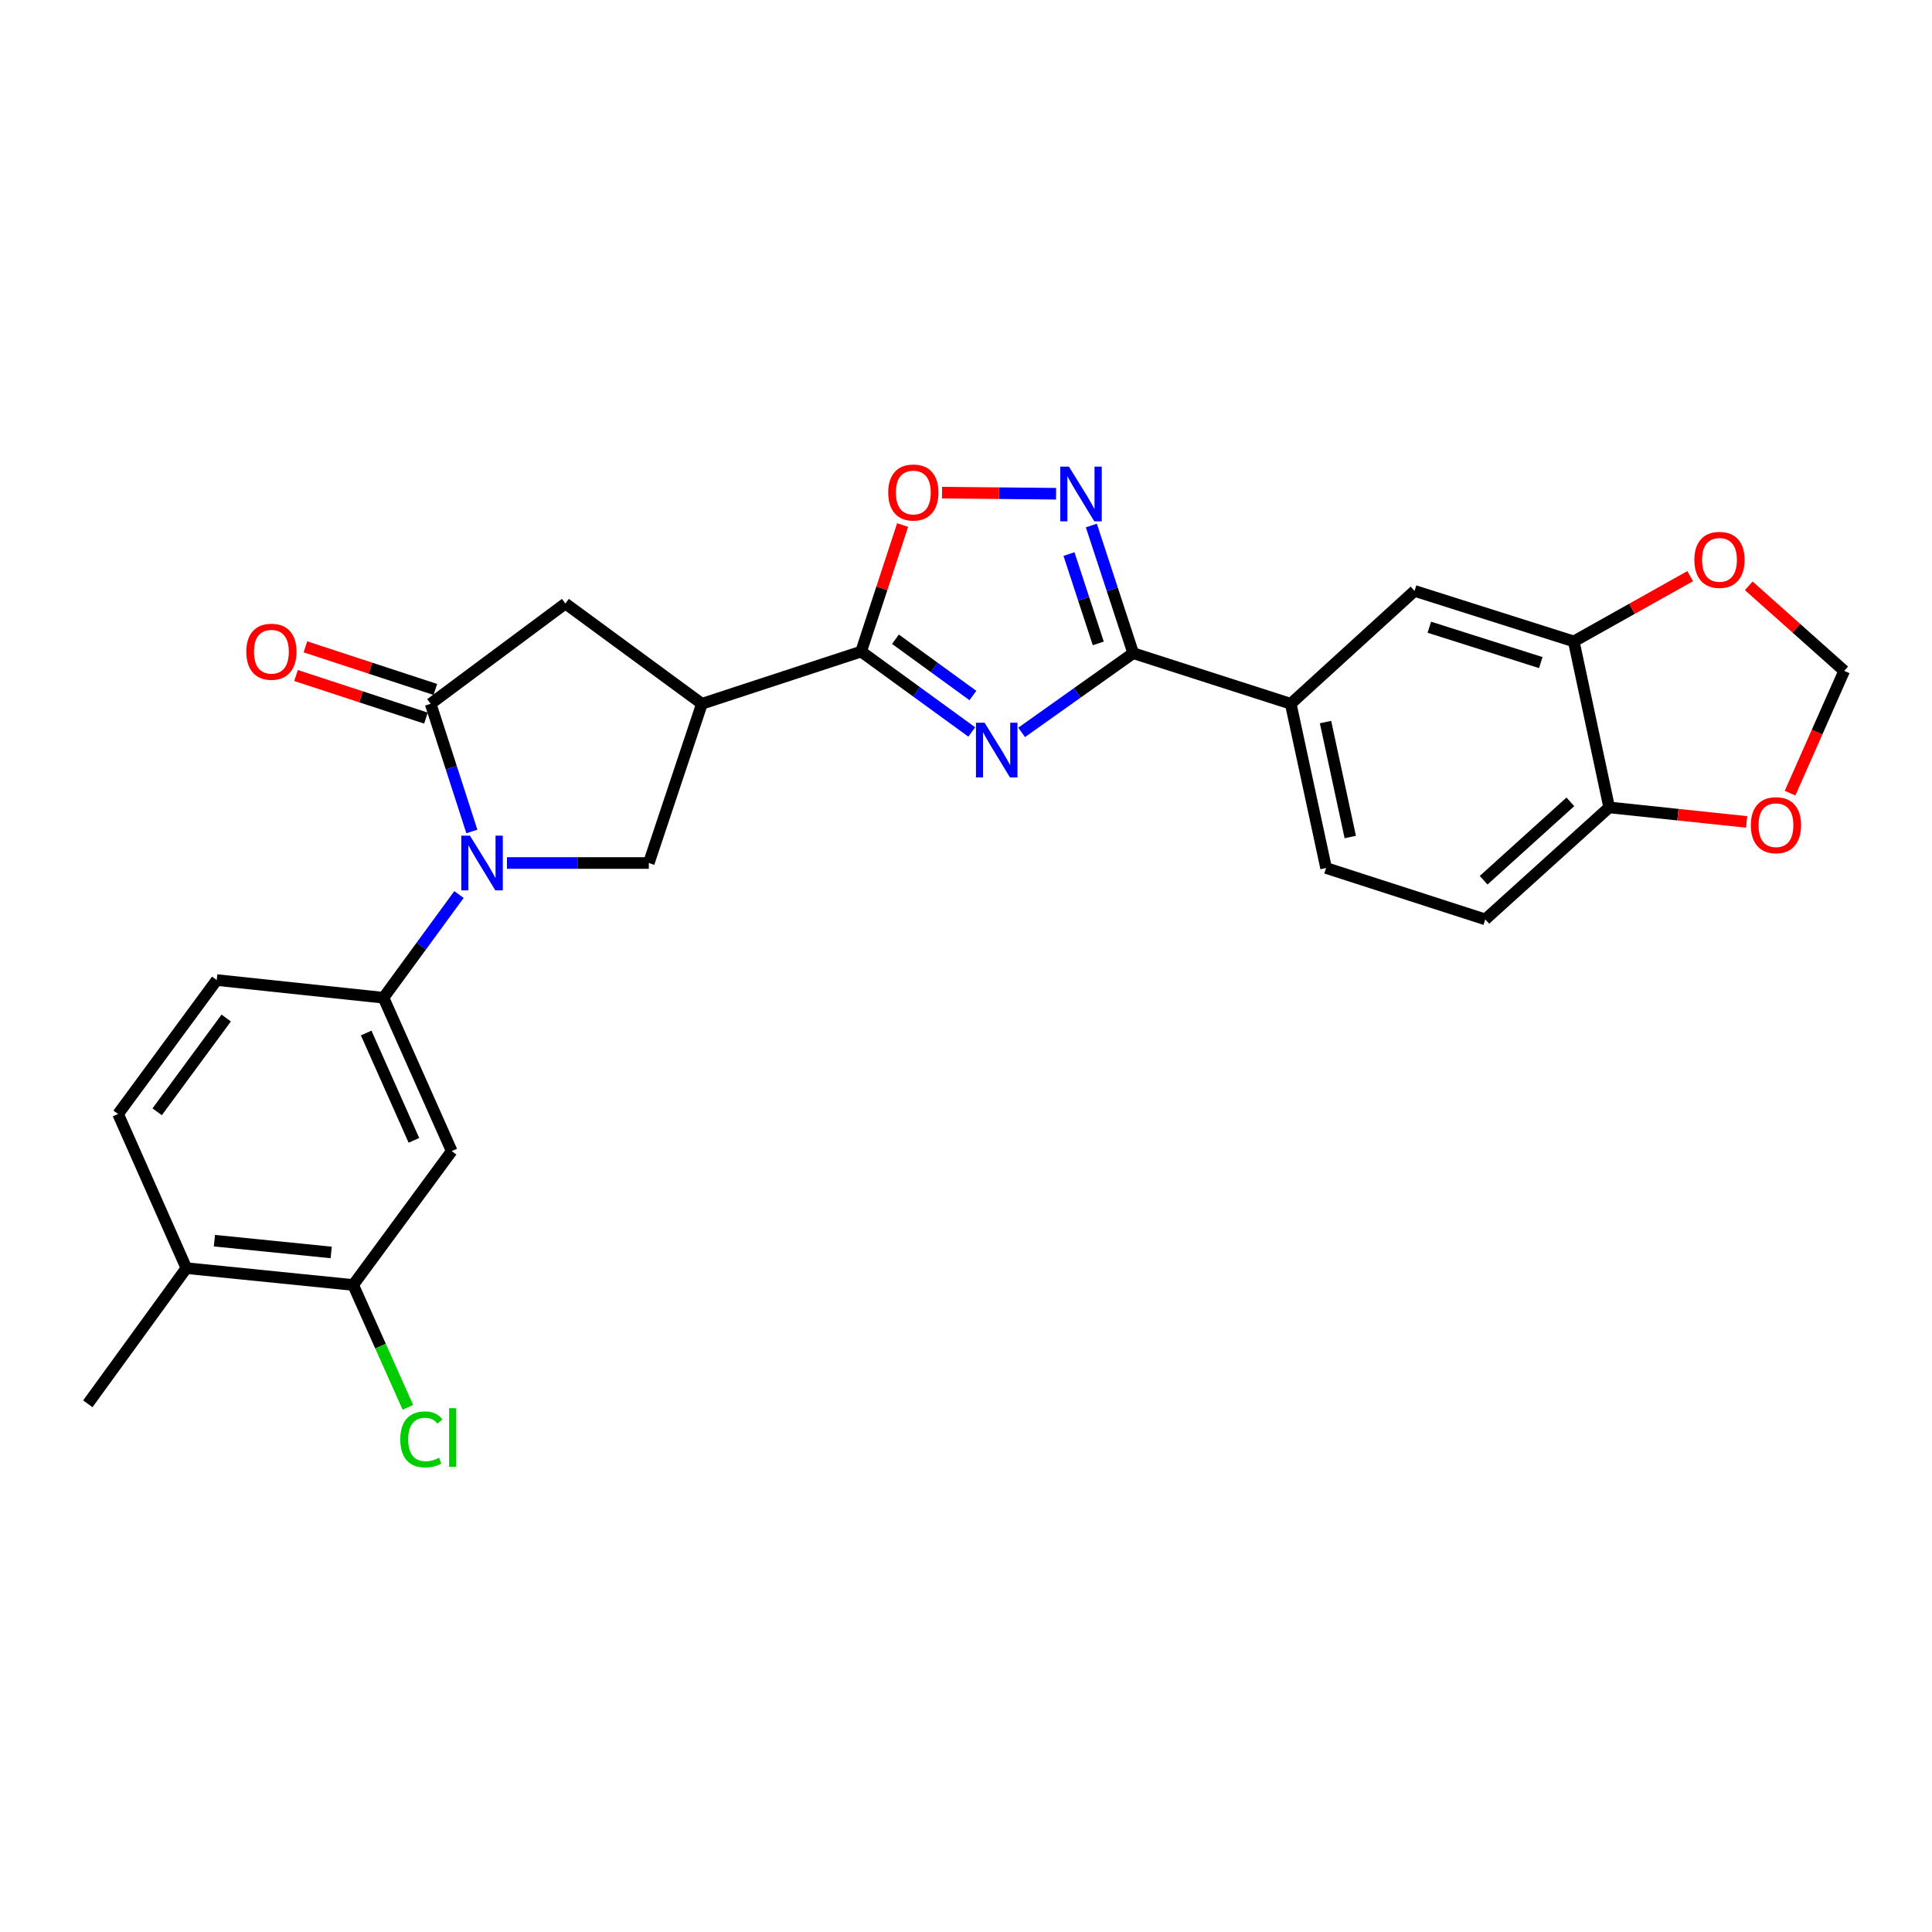 <?xml version='1.0' encoding='iso-8859-1'?>
<svg version='1.1' baseProfile='full'
              xmlns='http://www.w3.org/2000/svg'
                      xmlns:rdkit='http://www.rdkit.org/xml'
                      xmlns:xlink='http://www.w3.org/1999/xlink'
                  xml:space='preserve'
width='1000px' height='1000px' viewBox='0 0 1000 1000'>
<!-- END OF HEADER -->
<rect style='opacity:1.0;fill:#FFFFFF;stroke:none' width='1000' height='1000' x='0' y='0'> </rect>
<path class='bond-1' d='M 502.985,378.868 L 474.353,358.058' style='fill:none;fill-rule:evenodd;stroke:#0000FF;stroke-width:6px;stroke-linecap:butt;stroke-linejoin:miter;stroke-opacity:1' />
<path class='bond-1' d='M 474.353,358.058 L 445.72,337.248' style='fill:none;fill-rule:evenodd;stroke:#000000;stroke-width:6px;stroke-linecap:butt;stroke-linejoin:miter;stroke-opacity:1' />
<path class='bond-1' d='M 503.571,360 L 483.529,345.433' style='fill:none;fill-rule:evenodd;stroke:#0000FF;stroke-width:6px;stroke-linecap:butt;stroke-linejoin:miter;stroke-opacity:1' />
<path class='bond-1' d='M 483.529,345.433 L 463.486,330.866' style='fill:none;fill-rule:evenodd;stroke:#000000;stroke-width:6px;stroke-linecap:butt;stroke-linejoin:miter;stroke-opacity:1' />
<path class='bond-2' d='M 528.8,379.085 L 557.672,358.583' style='fill:none;fill-rule:evenodd;stroke:#0000FF;stroke-width:6px;stroke-linecap:butt;stroke-linejoin:miter;stroke-opacity:1' />
<path class='bond-2' d='M 557.672,358.583 L 586.544,338.08' style='fill:none;fill-rule:evenodd;stroke:#000000;stroke-width:6px;stroke-linecap:butt;stroke-linejoin:miter;stroke-opacity:1' />
<path class='bond-0' d='M 262.405,446.692 L 299.115,446.692' style='fill:none;fill-rule:evenodd;stroke:#0000FF;stroke-width:6px;stroke-linecap:butt;stroke-linejoin:miter;stroke-opacity:1' />
<path class='bond-0' d='M 299.115,446.692 L 335.825,446.692' style='fill:none;fill-rule:evenodd;stroke:#000000;stroke-width:6px;stroke-linecap:butt;stroke-linejoin:miter;stroke-opacity:1' />
<path class='bond-8' d='M 237.569,463.012 L 218.033,489.722' style='fill:none;fill-rule:evenodd;stroke:#0000FF;stroke-width:6px;stroke-linecap:butt;stroke-linejoin:miter;stroke-opacity:1' />
<path class='bond-8' d='M 218.033,489.722 L 198.496,516.432' style='fill:none;fill-rule:evenodd;stroke:#000000;stroke-width:6px;stroke-linecap:butt;stroke-linejoin:miter;stroke-opacity:1' />
<path class='bond-28' d='M 244.236,430.367 L 233.566,397.321' style='fill:none;fill-rule:evenodd;stroke:#0000FF;stroke-width:6px;stroke-linecap:butt;stroke-linejoin:miter;stroke-opacity:1' />
<path class='bond-28' d='M 233.566,397.321 L 222.896,364.275' style='fill:none;fill-rule:evenodd;stroke:#000000;stroke-width:6px;stroke-linecap:butt;stroke-linejoin:miter;stroke-opacity:1' />
<path class='bond-4' d='M 445.72,337.248 L 363.312,364.275' style='fill:none;fill-rule:evenodd;stroke:#000000;stroke-width:6px;stroke-linecap:butt;stroke-linejoin:miter;stroke-opacity:1' />
<path class='bond-7' d='M 445.72,337.248 L 456.454,304.508' style='fill:none;fill-rule:evenodd;stroke:#000000;stroke-width:6px;stroke-linecap:butt;stroke-linejoin:miter;stroke-opacity:1' />
<path class='bond-7' d='M 456.454,304.508 L 467.189,271.768' style='fill:none;fill-rule:evenodd;stroke:#FF0000;stroke-width:6px;stroke-linecap:butt;stroke-linejoin:miter;stroke-opacity:1' />
<path class='bond-5' d='M 586.544,338.08 L 575.715,305.044' style='fill:none;fill-rule:evenodd;stroke:#000000;stroke-width:6px;stroke-linecap:butt;stroke-linejoin:miter;stroke-opacity:1' />
<path class='bond-5' d='M 575.715,305.044 L 564.886,272.009' style='fill:none;fill-rule:evenodd;stroke:#0000FF;stroke-width:6px;stroke-linecap:butt;stroke-linejoin:miter;stroke-opacity:1' />
<path class='bond-5' d='M 568.464,333.031 L 560.884,309.906' style='fill:none;fill-rule:evenodd;stroke:#000000;stroke-width:6px;stroke-linecap:butt;stroke-linejoin:miter;stroke-opacity:1' />
<path class='bond-5' d='M 560.884,309.906 L 553.304,286.781' style='fill:none;fill-rule:evenodd;stroke:#0000FF;stroke-width:6px;stroke-linecap:butt;stroke-linejoin:miter;stroke-opacity:1' />
<path class='bond-11' d='M 586.544,338.08 L 668.085,364.275' style='fill:none;fill-rule:evenodd;stroke:#000000;stroke-width:6px;stroke-linecap:butt;stroke-linejoin:miter;stroke-opacity:1' />
<path class='bond-3' d='M 222.896,364.275 L 292.644,312.388' style='fill:none;fill-rule:evenodd;stroke:#000000;stroke-width:6px;stroke-linecap:butt;stroke-linejoin:miter;stroke-opacity:1' />
<path class='bond-17' d='M 225.327,356.86 L 191.703,345.833' style='fill:none;fill-rule:evenodd;stroke:#000000;stroke-width:6px;stroke-linecap:butt;stroke-linejoin:miter;stroke-opacity:1' />
<path class='bond-17' d='M 191.703,345.833 L 158.079,334.807' style='fill:none;fill-rule:evenodd;stroke:#FF0000;stroke-width:6px;stroke-linecap:butt;stroke-linejoin:miter;stroke-opacity:1' />
<path class='bond-17' d='M 220.464,371.69 L 186.84,360.664' style='fill:none;fill-rule:evenodd;stroke:#000000;stroke-width:6px;stroke-linecap:butt;stroke-linejoin:miter;stroke-opacity:1' />
<path class='bond-17' d='M 186.84,360.664 L 153.216,349.637' style='fill:none;fill-rule:evenodd;stroke:#FF0000;stroke-width:6px;stroke-linecap:butt;stroke-linejoin:miter;stroke-opacity:1' />
<path class='bond-6' d='M 363.312,364.275 L 335.825,446.692' style='fill:none;fill-rule:evenodd;stroke:#000000;stroke-width:6px;stroke-linecap:butt;stroke-linejoin:miter;stroke-opacity:1' />
<path class='bond-9' d='M 363.312,364.275 L 292.644,312.388' style='fill:none;fill-rule:evenodd;stroke:#000000;stroke-width:6px;stroke-linecap:butt;stroke-linejoin:miter;stroke-opacity:1' />
<path class='bond-27' d='M 546.624,255.556 L 517.105,255.27' style='fill:none;fill-rule:evenodd;stroke:#0000FF;stroke-width:6px;stroke-linecap:butt;stroke-linejoin:miter;stroke-opacity:1' />
<path class='bond-27' d='M 517.105,255.27 L 487.586,254.983' style='fill:none;fill-rule:evenodd;stroke:#FF0000;stroke-width:6px;stroke-linecap:butt;stroke-linejoin:miter;stroke-opacity:1' />
<path class='bond-10' d='M 198.496,516.432 L 233.804,595.805' style='fill:none;fill-rule:evenodd;stroke:#000000;stroke-width:6px;stroke-linecap:butt;stroke-linejoin:miter;stroke-opacity:1' />
<path class='bond-10' d='M 189.532,534.681 L 214.247,590.243' style='fill:none;fill-rule:evenodd;stroke:#000000;stroke-width:6px;stroke-linecap:butt;stroke-linejoin:miter;stroke-opacity:1' />
<path class='bond-20' d='M 198.496,516.432 L 112.177,507.275' style='fill:none;fill-rule:evenodd;stroke:#000000;stroke-width:6px;stroke-linecap:butt;stroke-linejoin:miter;stroke-opacity:1' />
<path class='bond-13' d='M 233.804,595.805 L 182.801,665.103' style='fill:none;fill-rule:evenodd;stroke:#000000;stroke-width:6px;stroke-linecap:butt;stroke-linejoin:miter;stroke-opacity:1' />
<path class='bond-14' d='M 668.085,364.275 L 732.172,305.85' style='fill:none;fill-rule:evenodd;stroke:#000000;stroke-width:6px;stroke-linecap:butt;stroke-linejoin:miter;stroke-opacity:1' />
<path class='bond-22' d='M 668.085,364.275 L 686.381,449.276' style='fill:none;fill-rule:evenodd;stroke:#000000;stroke-width:6px;stroke-linecap:butt;stroke-linejoin:miter;stroke-opacity:1' />
<path class='bond-22' d='M 686.088,373.741 L 698.895,433.241' style='fill:none;fill-rule:evenodd;stroke:#000000;stroke-width:6px;stroke-linecap:butt;stroke-linejoin:miter;stroke-opacity:1' />
<path class='bond-12' d='M 814.589,332.002 L 732.172,305.85' style='fill:none;fill-rule:evenodd;stroke:#000000;stroke-width:6px;stroke-linecap:butt;stroke-linejoin:miter;stroke-opacity:1' />
<path class='bond-12' d='M 797.506,342.956 L 739.814,324.65' style='fill:none;fill-rule:evenodd;stroke:#000000;stroke-width:6px;stroke-linecap:butt;stroke-linejoin:miter;stroke-opacity:1' />
<path class='bond-16' d='M 814.589,332.002 L 844.713,315.106' style='fill:none;fill-rule:evenodd;stroke:#000000;stroke-width:6px;stroke-linecap:butt;stroke-linejoin:miter;stroke-opacity:1' />
<path class='bond-16' d='M 844.713,315.106 L 874.838,298.209' style='fill:none;fill-rule:evenodd;stroke:#FF0000;stroke-width:6px;stroke-linecap:butt;stroke-linejoin:miter;stroke-opacity:1' />
<path class='bond-29' d='M 814.589,332.002 L 832.902,417.913' style='fill:none;fill-rule:evenodd;stroke:#000000;stroke-width:6px;stroke-linecap:butt;stroke-linejoin:miter;stroke-opacity:1' />
<path class='bond-25' d='M 182.801,665.103 L 196.962,696.766' style='fill:none;fill-rule:evenodd;stroke:#000000;stroke-width:6px;stroke-linecap:butt;stroke-linejoin:miter;stroke-opacity:1' />
<path class='bond-25' d='M 196.962,696.766 L 211.123,728.429' style='fill:none;fill-rule:evenodd;stroke:#00CC00;stroke-width:6px;stroke-linecap:butt;stroke-linejoin:miter;stroke-opacity:1' />
<path class='bond-31' d='M 182.801,665.103 L 96.465,656.389' style='fill:none;fill-rule:evenodd;stroke:#000000;stroke-width:6px;stroke-linecap:butt;stroke-linejoin:miter;stroke-opacity:1' />
<path class='bond-31' d='M 171.418,648.267 L 110.983,642.167' style='fill:none;fill-rule:evenodd;stroke:#000000;stroke-width:6px;stroke-linecap:butt;stroke-linejoin:miter;stroke-opacity:1' />
<path class='bond-15' d='M 832.902,417.913 L 768.78,475.878' style='fill:none;fill-rule:evenodd;stroke:#000000;stroke-width:6px;stroke-linecap:butt;stroke-linejoin:miter;stroke-opacity:1' />
<path class='bond-15' d='M 812.817,415.03 L 767.932,455.605' style='fill:none;fill-rule:evenodd;stroke:#000000;stroke-width:6px;stroke-linecap:butt;stroke-linejoin:miter;stroke-opacity:1' />
<path class='bond-18' d='M 832.902,417.913 L 868.48,421.672' style='fill:none;fill-rule:evenodd;stroke:#000000;stroke-width:6px;stroke-linecap:butt;stroke-linejoin:miter;stroke-opacity:1' />
<path class='bond-18' d='M 868.48,421.672 L 904.059,425.432' style='fill:none;fill-rule:evenodd;stroke:#FF0000;stroke-width:6px;stroke-linecap:butt;stroke-linejoin:miter;stroke-opacity:1' />
<path class='bond-19' d='M 905.161,303.221 L 929.853,325.233' style='fill:none;fill-rule:evenodd;stroke:#FF0000;stroke-width:6px;stroke-linecap:butt;stroke-linejoin:miter;stroke-opacity:1' />
<path class='bond-19' d='M 929.853,325.233 L 954.545,347.245' style='fill:none;fill-rule:evenodd;stroke:#000000;stroke-width:6px;stroke-linecap:butt;stroke-linejoin:miter;stroke-opacity:1' />
<path class='bond-30' d='M 926.533,410.533 L 940.539,378.889' style='fill:none;fill-rule:evenodd;stroke:#FF0000;stroke-width:6px;stroke-linecap:butt;stroke-linejoin:miter;stroke-opacity:1' />
<path class='bond-30' d='M 940.539,378.889 L 954.545,347.245' style='fill:none;fill-rule:evenodd;stroke:#000000;stroke-width:6px;stroke-linecap:butt;stroke-linejoin:miter;stroke-opacity:1' />
<path class='bond-24' d='M 112.177,507.275 L 61.123,576.608' style='fill:none;fill-rule:evenodd;stroke:#000000;stroke-width:6px;stroke-linecap:butt;stroke-linejoin:miter;stroke-opacity:1' />
<path class='bond-24' d='M 117.087,526.93 L 81.349,575.462' style='fill:none;fill-rule:evenodd;stroke:#000000;stroke-width:6px;stroke-linecap:butt;stroke-linejoin:miter;stroke-opacity:1' />
<path class='bond-21' d='M 96.465,656.389 L 61.123,576.608' style='fill:none;fill-rule:evenodd;stroke:#000000;stroke-width:6px;stroke-linecap:butt;stroke-linejoin:miter;stroke-opacity:1' />
<path class='bond-26' d='M 96.465,656.389 L 45.455,726.605' style='fill:none;fill-rule:evenodd;stroke:#000000;stroke-width:6px;stroke-linecap:butt;stroke-linejoin:miter;stroke-opacity:1' />
<path class='bond-23' d='M 686.381,449.276 L 768.78,475.878' style='fill:none;fill-rule:evenodd;stroke:#000000;stroke-width:6px;stroke-linecap:butt;stroke-linejoin:miter;stroke-opacity:1' />
<path  class='atom-0' d='M 509.634 374.09
L 518.914 389.09
Q 519.834 390.57, 521.314 393.25
Q 522.794 395.93, 522.874 396.09
L 522.874 374.09
L 526.634 374.09
L 526.634 402.41
L 522.754 402.41
L 512.794 386.01
Q 511.634 384.09, 510.394 381.89
Q 509.194 379.69, 508.834 379.01
L 508.834 402.41
L 505.154 402.41
L 505.154 374.09
L 509.634 374.09
' fill='#0000FF'/>
<path  class='atom-1' d='M 243.247 432.532
L 252.527 447.532
Q 253.447 449.012, 254.927 451.692
Q 256.407 454.372, 256.487 454.532
L 256.487 432.532
L 260.247 432.532
L 260.247 460.852
L 256.367 460.852
L 246.407 444.452
Q 245.247 442.532, 244.007 440.332
Q 242.807 438.132, 242.447 437.452
L 242.447 460.852
L 238.767 460.852
L 238.767 432.532
L 243.247 432.532
' fill='#0000FF'/>
<path  class='atom-6' d='M 553.274 241.521
L 562.554 256.521
Q 563.474 258.001, 564.954 260.681
Q 566.434 263.361, 566.514 263.521
L 566.514 241.521
L 570.274 241.521
L 570.274 269.841
L 566.394 269.841
L 556.434 253.441
Q 555.274 251.521, 554.034 249.321
Q 552.834 247.121, 552.474 246.441
L 552.474 269.841
L 548.794 269.841
L 548.794 241.521
L 553.274 241.521
' fill='#0000FF'/>
<path  class='atom-8' d='M 459.739 254.92
Q 459.739 248.12, 463.099 244.32
Q 466.459 240.52, 472.739 240.52
Q 479.019 240.52, 482.379 244.32
Q 485.739 248.12, 485.739 254.92
Q 485.739 261.8, 482.339 265.72
Q 478.939 269.6, 472.739 269.6
Q 466.499 269.6, 463.099 265.72
Q 459.739 261.84, 459.739 254.92
M 472.739 266.4
Q 477.059 266.4, 479.379 263.52
Q 481.739 260.6, 481.739 254.92
Q 481.739 249.36, 479.379 246.56
Q 477.059 243.72, 472.739 243.72
Q 468.419 243.72, 466.059 246.52
Q 463.739 249.32, 463.739 254.92
Q 463.739 260.64, 466.059 263.52
Q 468.419 266.4, 472.739 266.4
' fill='#FF0000'/>
<path  class='atom-17' d='M 876.999 289.785
Q 876.999 282.985, 880.359 279.185
Q 883.719 275.385, 889.999 275.385
Q 896.279 275.385, 899.639 279.185
Q 902.999 282.985, 902.999 289.785
Q 902.999 296.665, 899.599 300.585
Q 896.199 304.465, 889.999 304.465
Q 883.759 304.465, 880.359 300.585
Q 876.999 296.705, 876.999 289.785
M 889.999 301.265
Q 894.319 301.265, 896.639 298.385
Q 898.999 295.465, 898.999 289.785
Q 898.999 284.225, 896.639 281.425
Q 894.319 278.585, 889.999 278.585
Q 885.679 278.585, 883.319 281.385
Q 880.999 284.185, 880.999 289.785
Q 880.999 295.505, 883.319 298.385
Q 885.679 301.265, 889.999 301.265
' fill='#FF0000'/>
<path  class='atom-18' d='M 127.479 337.328
Q 127.479 330.528, 130.839 326.728
Q 134.199 322.928, 140.479 322.928
Q 146.759 322.928, 150.119 326.728
Q 153.479 330.528, 153.479 337.328
Q 153.479 344.208, 150.079 348.128
Q 146.679 352.008, 140.479 352.008
Q 134.239 352.008, 130.839 348.128
Q 127.479 344.248, 127.479 337.328
M 140.479 348.808
Q 144.799 348.808, 147.119 345.928
Q 149.479 343.008, 149.479 337.328
Q 149.479 331.768, 147.119 328.968
Q 144.799 326.128, 140.479 326.128
Q 136.159 326.128, 133.799 328.928
Q 131.479 331.728, 131.479 337.328
Q 131.479 343.048, 133.799 345.928
Q 136.159 348.808, 140.479 348.808
' fill='#FF0000'/>
<path  class='atom-19' d='M 906.229 427.115
Q 906.229 420.315, 909.589 416.515
Q 912.949 412.715, 919.229 412.715
Q 925.509 412.715, 928.869 416.515
Q 932.229 420.315, 932.229 427.115
Q 932.229 433.995, 928.829 437.915
Q 925.429 441.795, 919.229 441.795
Q 912.989 441.795, 909.589 437.915
Q 906.229 434.035, 906.229 427.115
M 919.229 438.595
Q 923.549 438.595, 925.869 435.715
Q 928.229 432.795, 928.229 427.115
Q 928.229 421.555, 925.869 418.755
Q 923.549 415.915, 919.229 415.915
Q 914.909 415.915, 912.549 418.715
Q 910.229 421.515, 910.229 427.115
Q 910.229 432.835, 912.549 435.715
Q 914.909 438.595, 919.229 438.595
' fill='#FF0000'/>
<path  class='atom-26' d='M 207.189 745.031
Q 207.189 737.991, 210.469 734.311
Q 213.789 730.591, 220.069 730.591
Q 225.909 730.591, 229.029 734.711
L 226.389 736.871
Q 224.109 733.871, 220.069 733.871
Q 215.789 733.871, 213.509 736.751
Q 211.269 739.591, 211.269 745.031
Q 211.269 750.631, 213.589 753.511
Q 215.949 756.391, 220.509 756.391
Q 223.629 756.391, 227.269 754.511
L 228.389 757.511
Q 226.909 758.471, 224.669 759.031
Q 222.429 759.591, 219.949 759.591
Q 213.789 759.591, 210.469 755.831
Q 207.189 752.071, 207.189 745.031
' fill='#00CC00'/>
<path  class='atom-26' d='M 232.469 728.871
L 236.149 728.871
L 236.149 759.231
L 232.469 759.231
L 232.469 728.871
' fill='#00CC00'/>
</svg>
